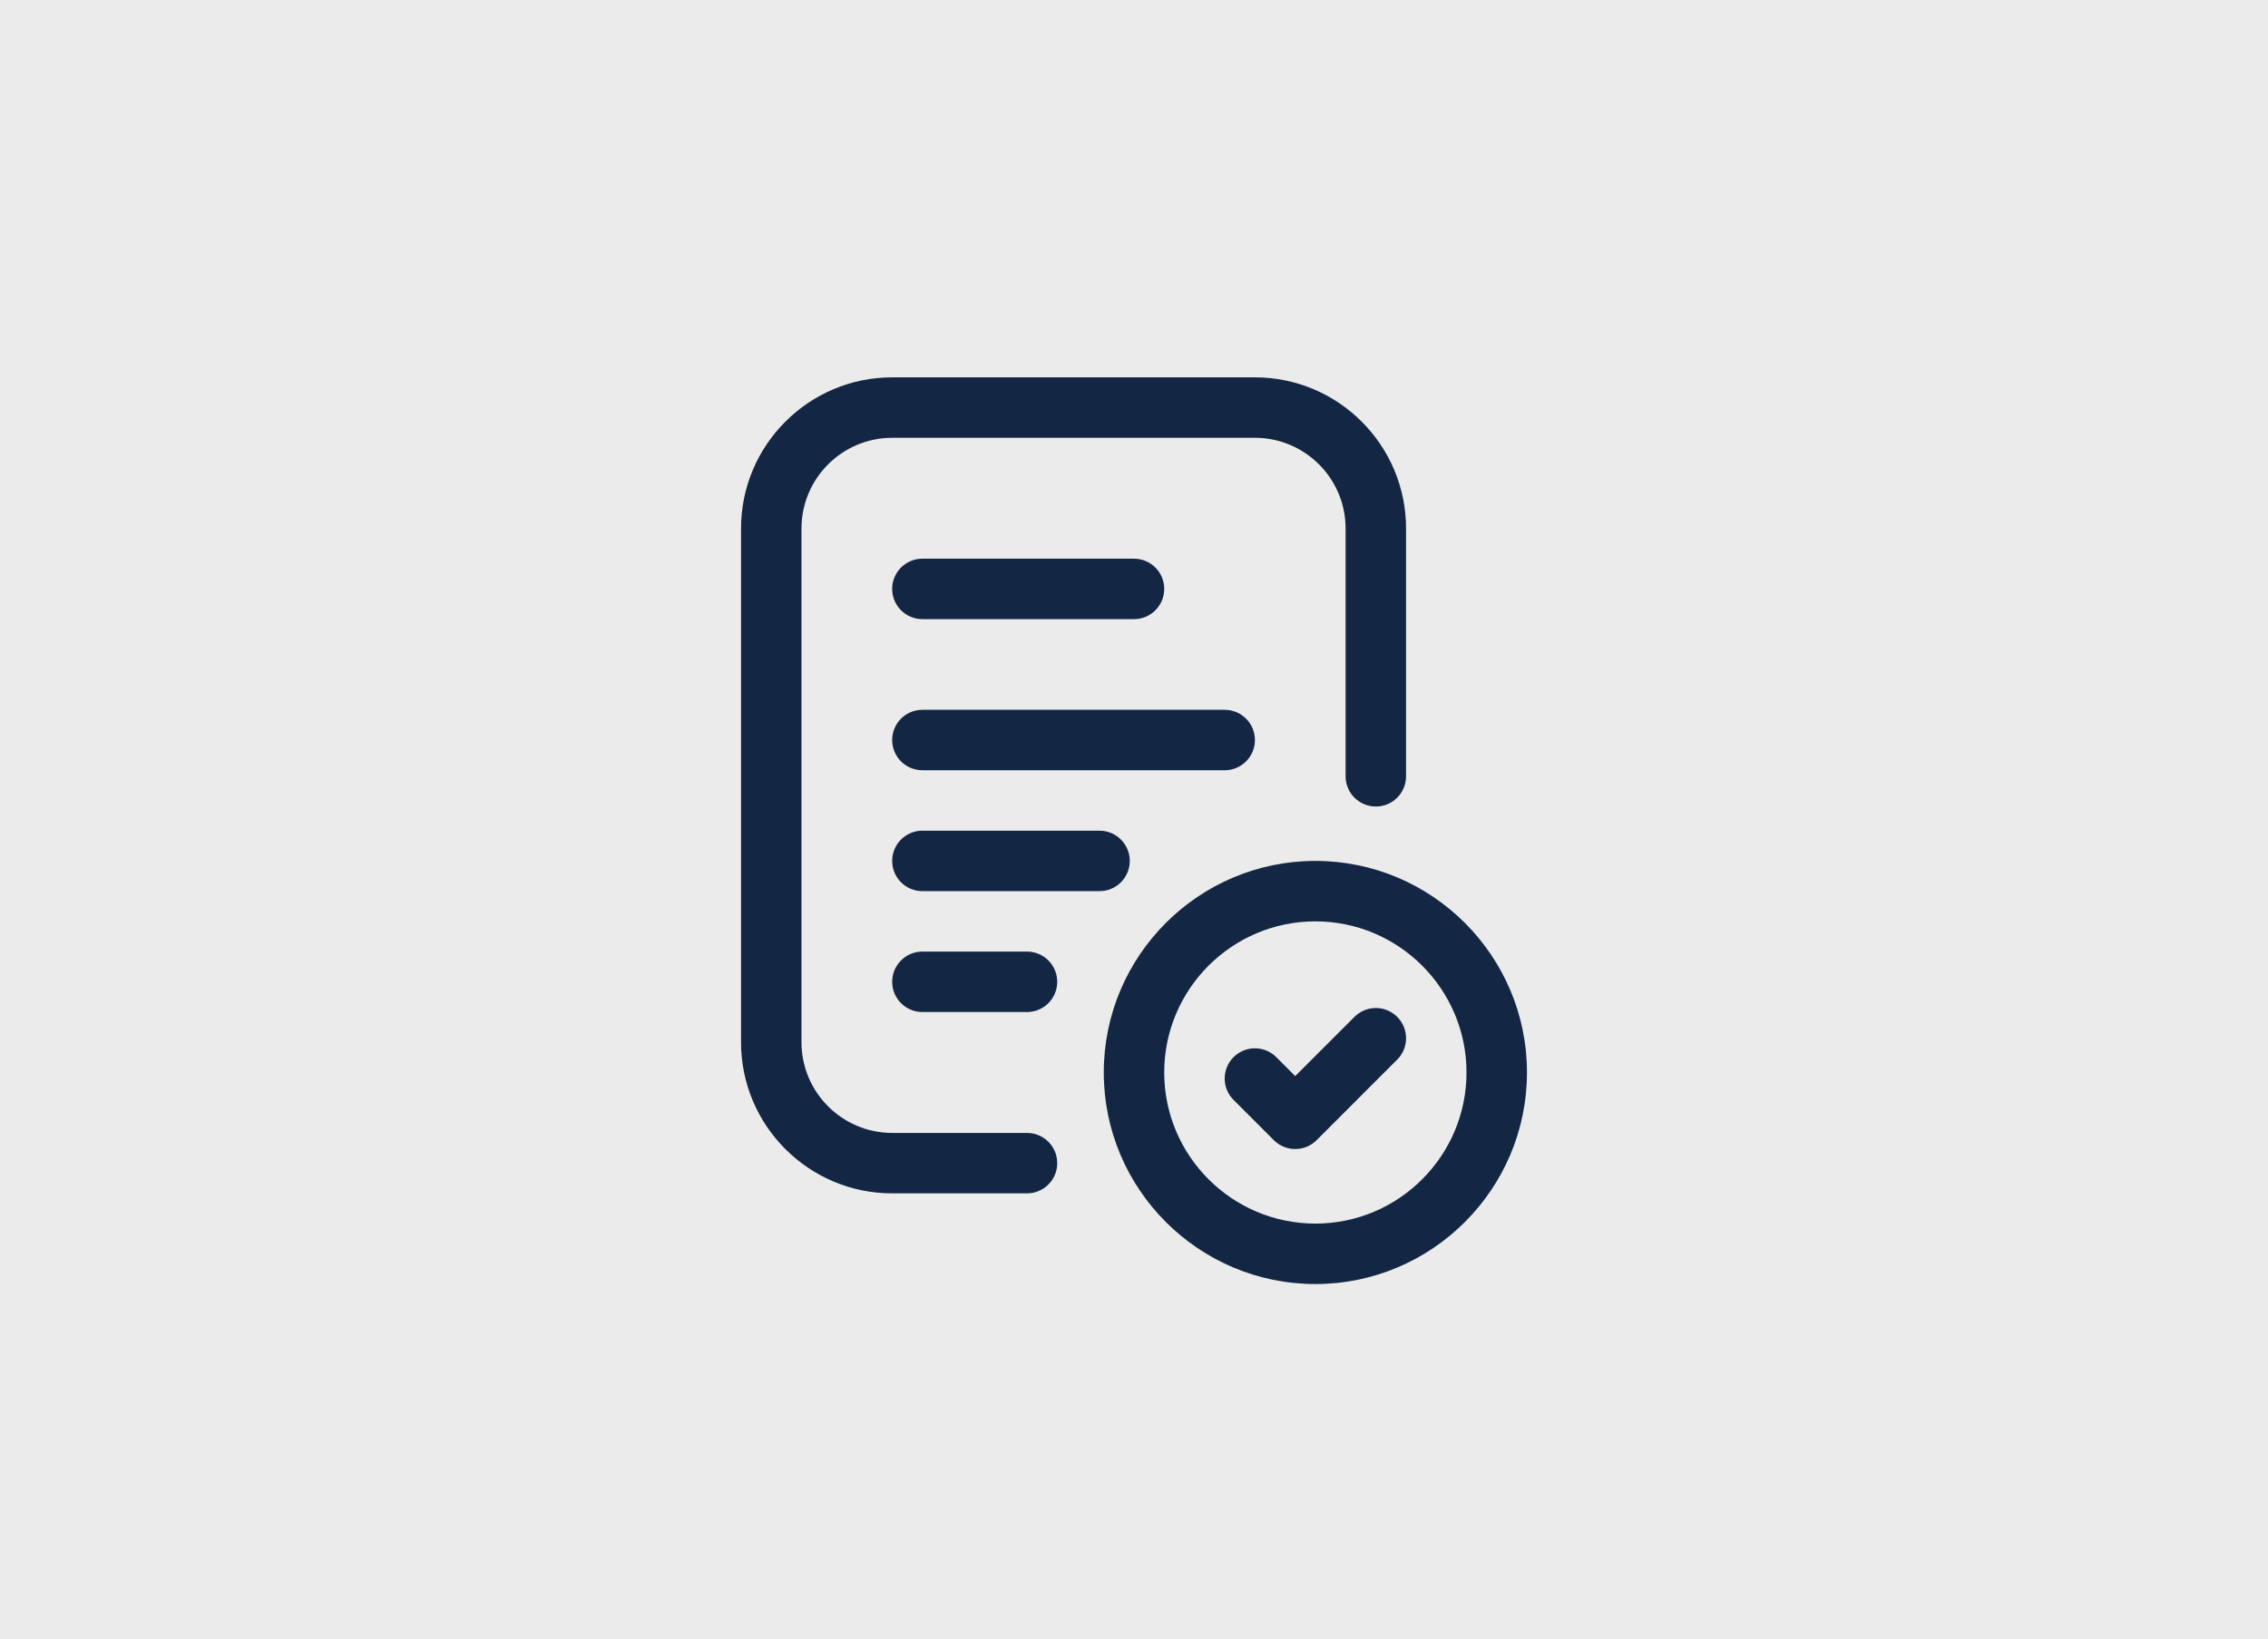 <svg xmlns="http://www.w3.org/2000/svg" width="202" height="146" viewBox="0 0 202 146" fill="none"><rect width="202" height="146" fill="#EBEBEB"></rect><path d="M101 55.154H82.154C80.665 55.154 79.462 53.948 79.462 52.462C79.462 50.975 80.665 49.769 82.154 49.769H101C102.489 49.769 103.692 50.975 103.692 52.462C103.692 53.948 102.489 55.154 101 55.154Z" fill="#132744"></path><path d="M109.077 68.615H82.154C80.665 68.615 79.462 67.409 79.462 65.923C79.462 64.437 80.665 63.231 82.154 63.231H109.077C110.566 63.231 111.769 64.437 111.769 65.923C111.769 67.409 110.566 68.615 109.077 68.615Z" fill="#132744"></path><path d="M97.931 79.385H82.154C80.665 79.385 79.462 78.178 79.462 76.692C79.462 75.206 80.665 74 82.154 74H97.931C99.42 74 100.623 75.206 100.623 76.692C100.623 78.178 99.42 79.385 97.931 79.385Z" fill="#132744"></path><path d="M91.469 90.154H82.154C80.665 90.154 79.462 88.948 79.462 87.462C79.462 85.975 80.665 84.769 82.154 84.769H91.469C92.958 84.769 94.162 85.975 94.162 87.462C94.162 88.948 92.958 90.154 91.469 90.154Z" fill="#132744"></path><path d="M91.469 106.308H79.462C72.039 106.308 66 100.269 66 92.846V47.077C66 39.654 72.039 33.615 79.462 33.615H111.769C119.192 33.615 125.231 39.654 125.231 47.077V69.154C125.231 70.64 124.027 71.846 122.538 71.846C121.05 71.846 119.846 70.64 119.846 69.154V47.077C119.846 42.624 116.222 39 111.769 39H79.462C75.008 39 71.385 42.624 71.385 47.077V92.846C71.385 97.299 75.008 100.923 79.462 100.923H91.469C92.958 100.923 94.162 102.129 94.162 103.615C94.162 105.102 92.958 106.308 91.469 106.308Z" fill="#132744"></path><path d="M117.154 114.385C106.764 114.385 98.308 105.931 98.308 95.538C98.308 85.146 106.764 76.692 117.154 76.692C127.543 76.692 136 85.146 136 95.538C136 105.931 127.543 114.385 117.154 114.385ZM117.154 82.077C109.731 82.077 103.692 88.116 103.692 95.538C103.692 102.961 109.731 109 117.154 109C124.577 109 130.615 102.961 130.615 95.538C130.615 88.116 124.577 82.077 117.154 82.077Z" fill="#132744"></path><path d="M115.358 102.358C114.669 102.358 113.98 102.094 113.455 101.569L109.866 97.98C108.813 96.928 108.813 95.226 109.866 94.174C110.918 93.121 112.62 93.121 113.673 94.174L115.358 95.859L120.635 90.585C121.688 89.532 123.389 89.532 124.442 90.585C125.495 91.637 125.495 93.341 124.442 94.391L117.262 101.572C116.737 102.097 116.047 102.358 115.358 102.358Z" fill="#132744"></path></svg>